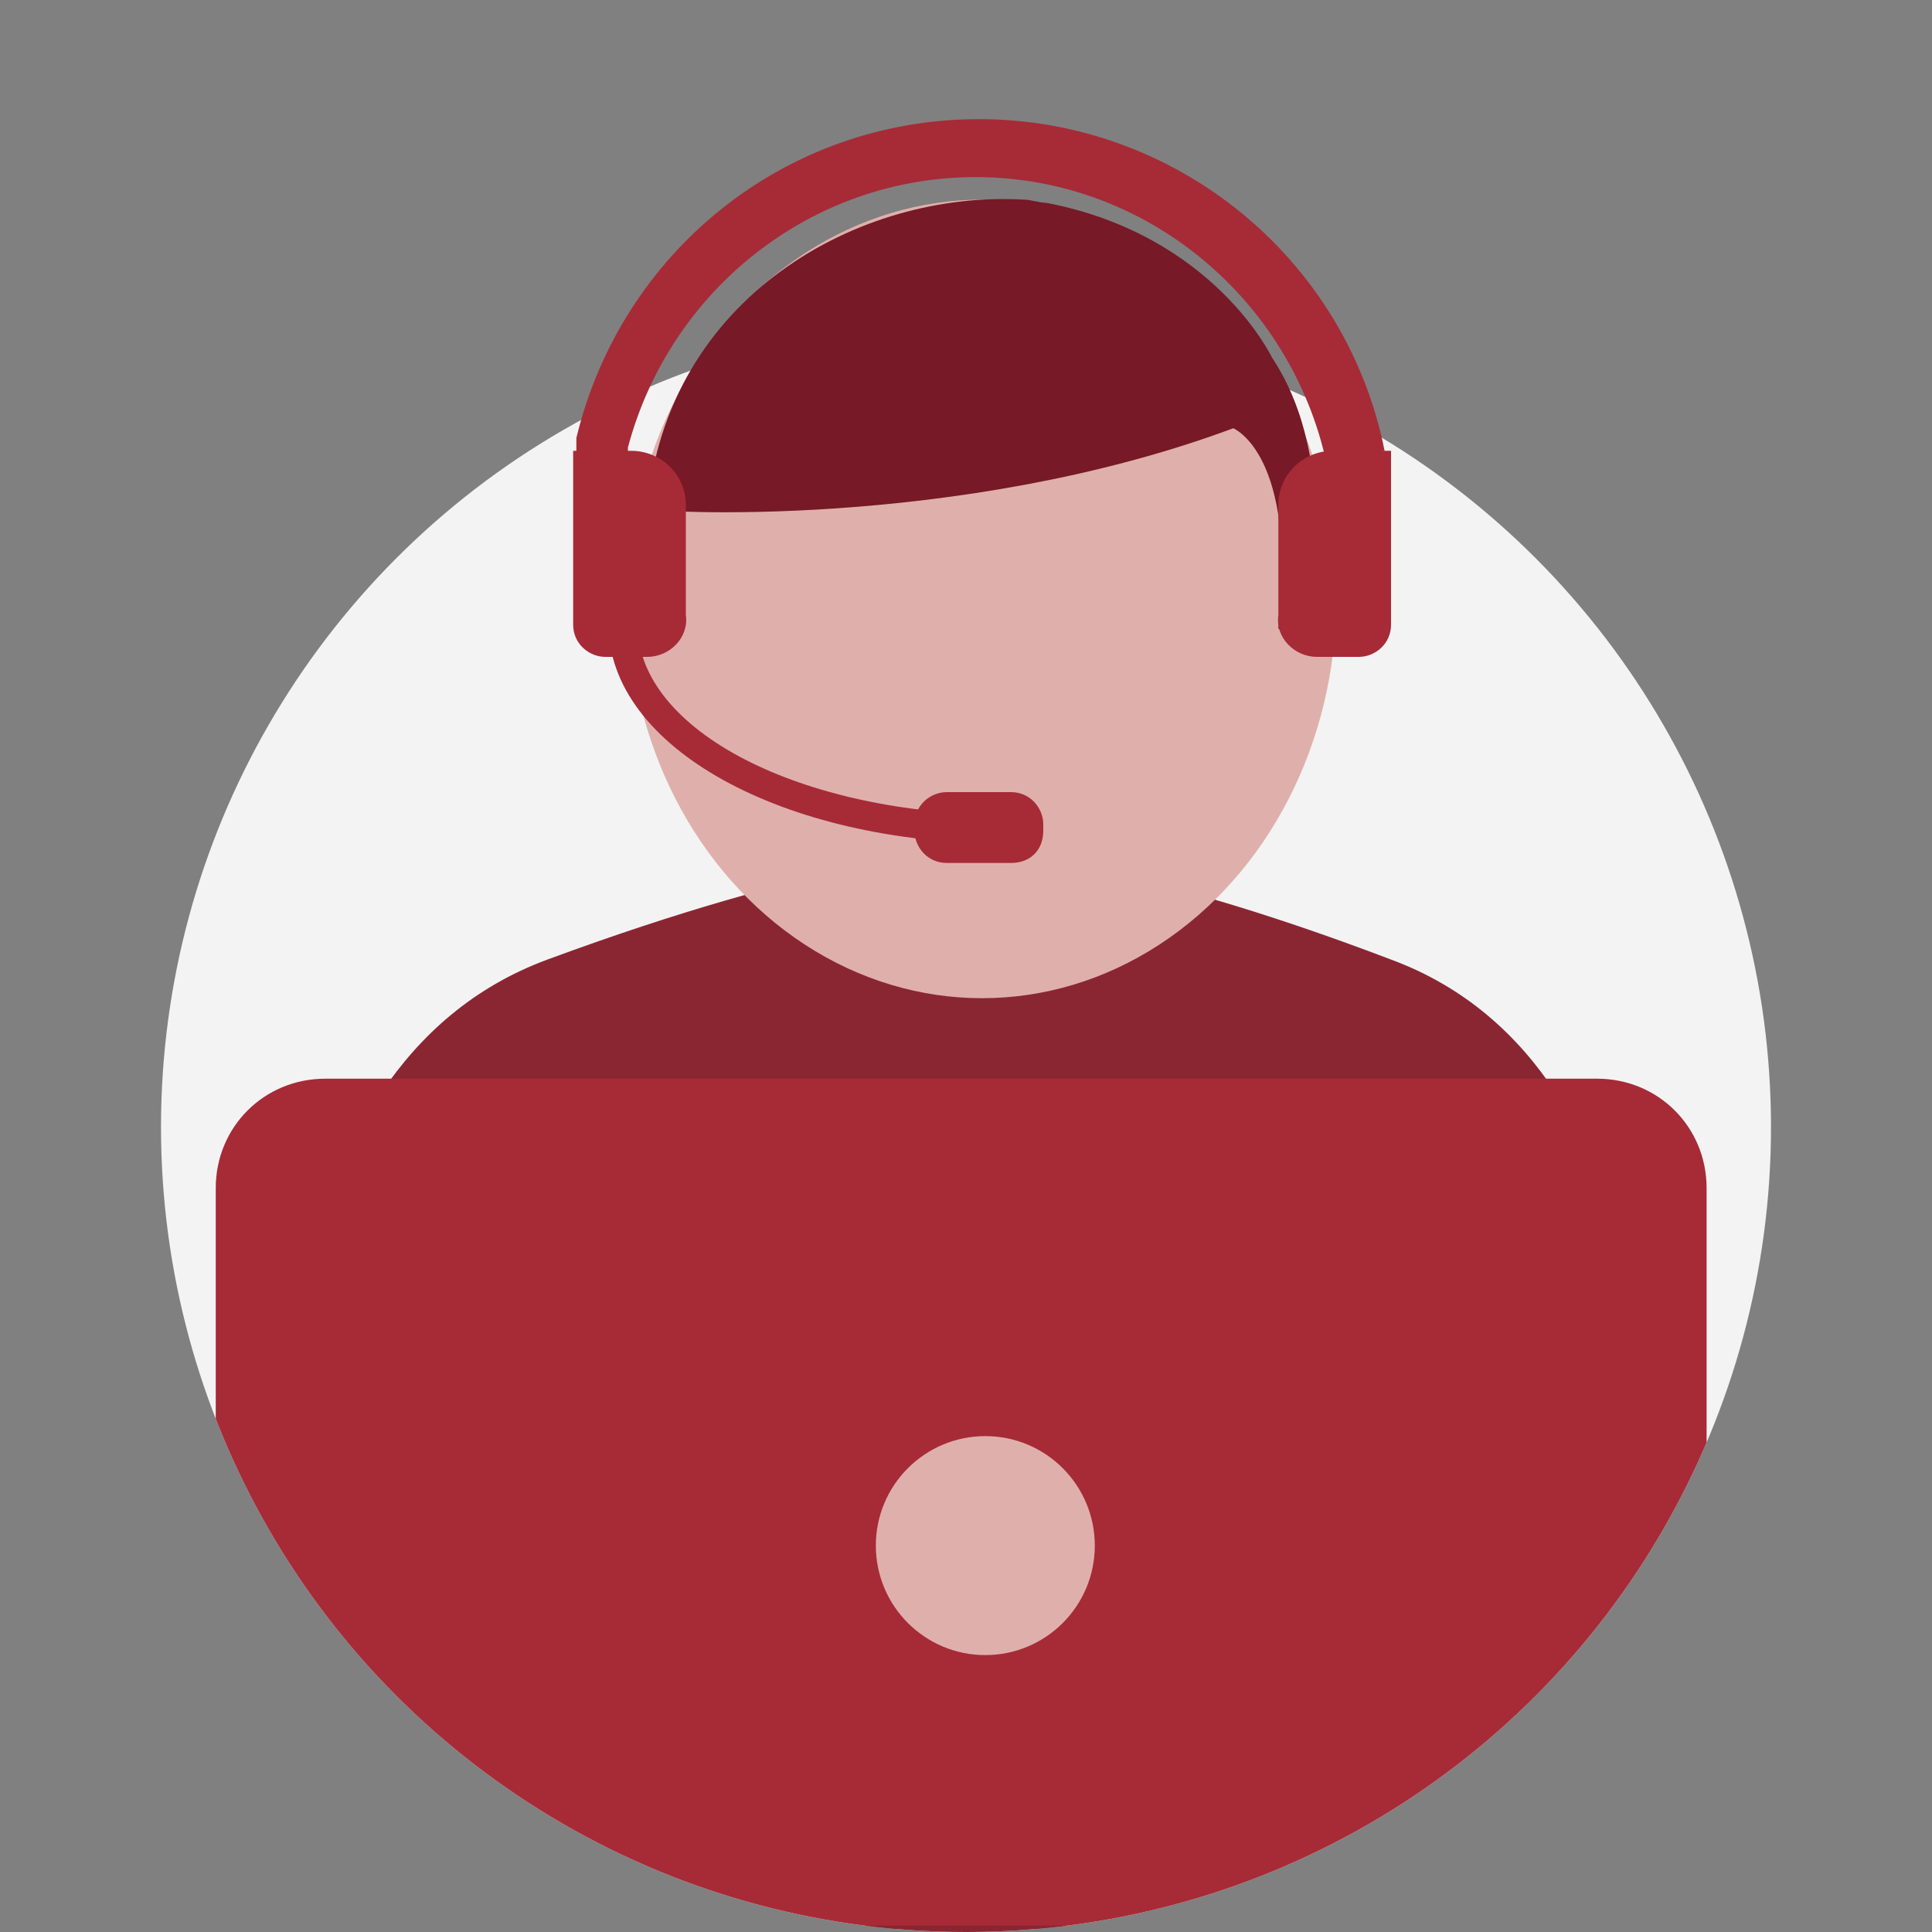 <?xml version="1.0" encoding="UTF-8"?> <!-- Generator: Adobe Illustrator 24.0.2, SVG Export Plug-In . SVG Version: 6.00 Build 0) --> <svg xmlns="http://www.w3.org/2000/svg" xmlns:xlink="http://www.w3.org/1999/xlink" id="Layer_1" x="0px" y="0px" viewBox="0 0 60 60" style="enable-background:new 0 0 60 60;" xml:space="preserve"><rect x="0" y="0" width="60" height="60" fill="#808080" stroke="none"/> <style type="text/css"> .st0{fill:#F3F3F3;} .st1{fill:#8A2632;} .st2{fill:#DFB0AB;} .st3{fill:#A62B37;} .st4{fill:none;stroke:#771927;stroke-linecap:round;stroke-miterlimit:10;} .st5{fill:#771927;} .st6{clip-path:url(#SVGID_2_);} </style> <title>Otolift altijd bereikbaar</title> <g> <circle class="st0" cx="30" cy="35" r="25"></circle> <g> <g> <path class="st1" d="M43.2,29.8c-8.4-3.2-12.4-3.3-13-3.3l0,0c0,0,0,0-0.1,0H30l0,0c-0.6,0-4.6,0.2-13,3.3 C7.8,33.2,8.9,47,8.9,47h21H30h21C51.1,47.1,52.4,33.2,43.2,29.8z"></path> </g> <g> <ellipse class="st2" cx="30.5" cy="18.6" rx="11" ry="12.4"></ellipse> </g> <g> <g> <path class="st3" d="M19.7,14.8h-1.8l0-1.2c1.4-5.8,6.5-9.9,12.5-9.9c6.1,0,11.4,4.3,12.6,10.3l-1.8,0.4 c-1.1-5.1-5.6-8.9-10.9-8.9c-5.1,0-9.5,3.5-10.8,8.4V14.8z"></path> </g> </g> <path class="st4" d="M41.4,14.1"></path> <path class="st4" d="M19.6,13.9"></path> <g> <path class="st3" d="M31.2,26.2c-6.9,0-12.3-3-12.3-6.8h0.9c0,3.3,5.1,5.9,11.4,5.9V26.2z"></path> </g> <g> <path class="st5" d="M38.3,13.3c0,0,2,0.8,1.4,6.2c0,0.2,0.9-0.3,0.9-0.3s1.1-4.8-1.1-8.1c0,0-1.8-3.8-7-4.8 c-0.2,0-0.5-0.1-0.7-0.1c-5.1-0.3-11.1,3-11.7,9.6C20.1,15.9,29.7,16.5,38.3,13.3z"></path> </g> <g> <path class="st3" d="M40.9,20.4h1.3c0.5,0,1-0.4,1-1V14h-1.8c-0.9,0-1.7,0.7-1.7,1.7v3.4C39.6,19.8,40.2,20.4,40.9,20.4z"></path> </g> <g> <path class="st3" d="M20.1,20.4h-1.3c-0.5,0-1-0.4-1-1V14h1.8c0.9,0,1.7,0.7,1.7,1.7v3.4C21.4,19.8,20.8,20.4,20.1,20.4z"></path> </g> <g> <path class="st3" d="M31.4,26.8h-2c-0.6,0-1-0.5-1-1v-0.2c0-0.6,0.5-1,1-1h2c0.6,0,1,0.5,1,1v0.2C32.4,26.4,32,26.8,31.4,26.8z"></path> </g> </g> <g> <defs> <circle id="SVGID_1_" cx="30" cy="35" r="25"></circle> </defs> <clipPath id="SVGID_2_"> <use xlink:href="#SVGID_1_" style="overflow:visible;"></use> </clipPath> <g class="st6"> <g> <path class="st3" d="M53,59.9H6.7v-23c0-1.9,1.5-3.4,3.4-3.4h39.5c1.9,0,3.4,1.5,3.4,3.4V59.9z"></path> <rect x="5.1" y="59.8" class="st1" width="49.7" height="0.6"></rect> </g> <circle class="st2" cx="30.6" cy="48" r="3.4"></circle> </g> </g> </g> </svg> 